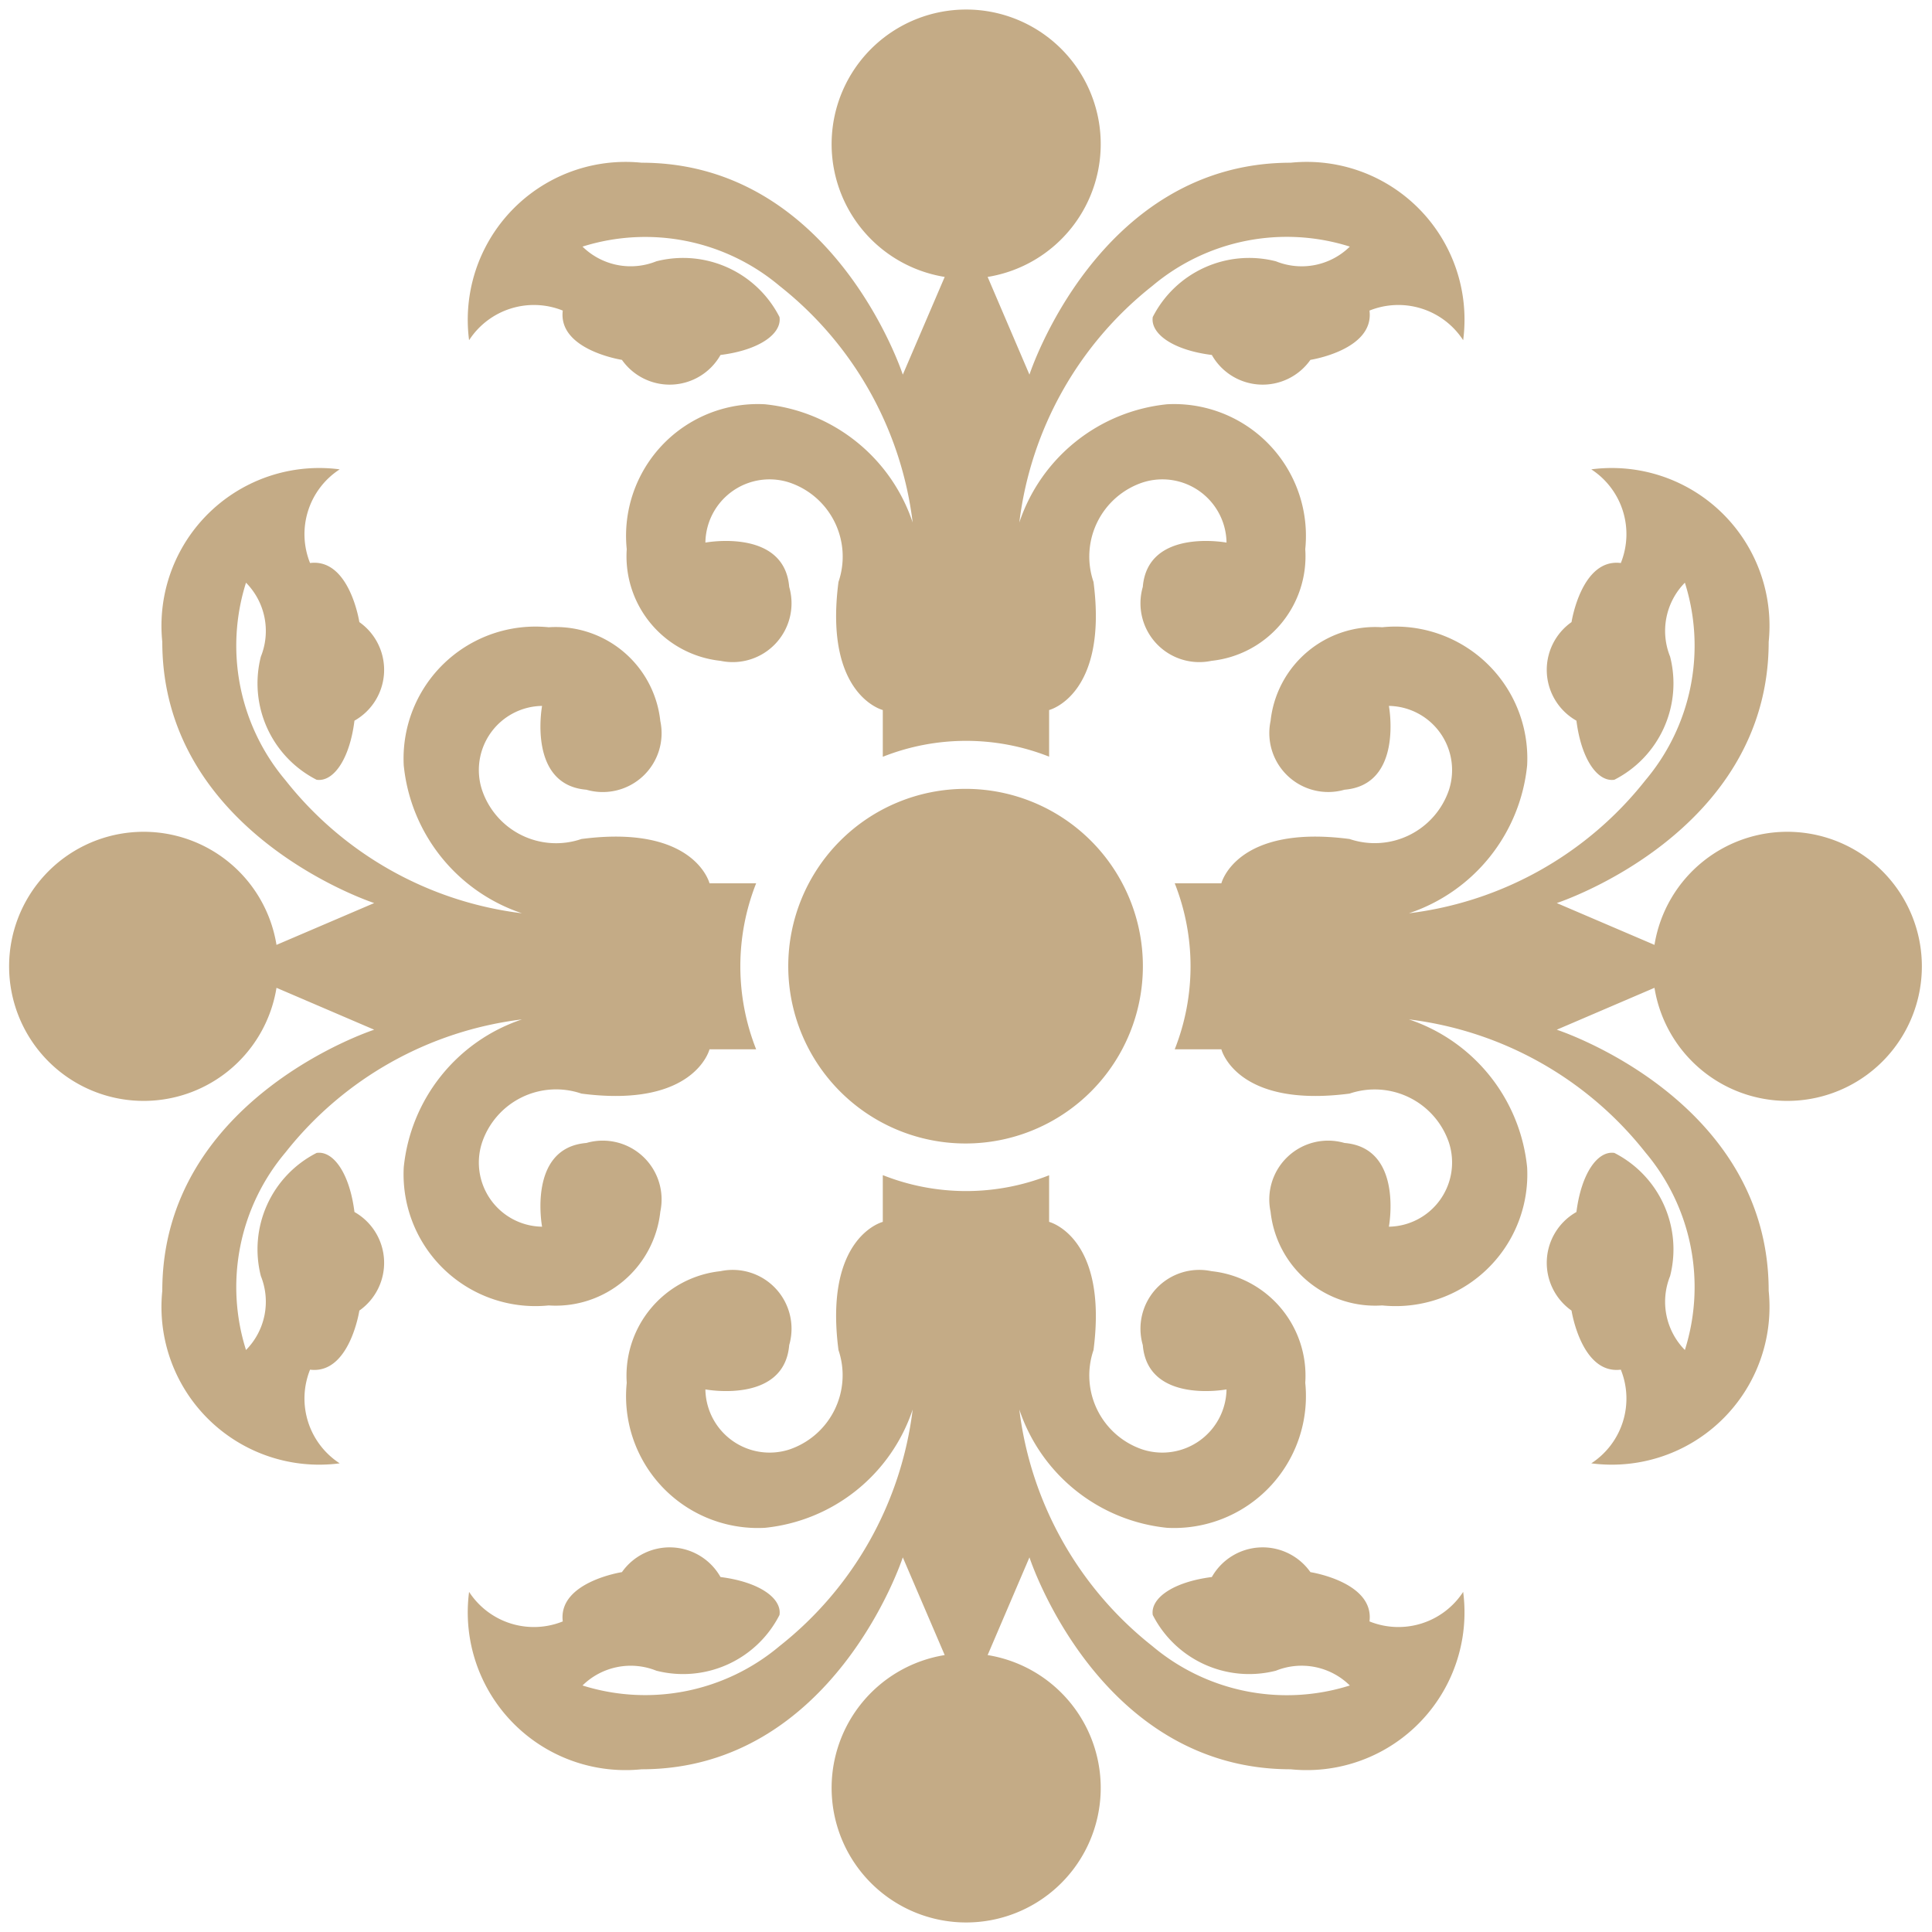 <?xml version="1.0" encoding="UTF-8"?> <svg xmlns="http://www.w3.org/2000/svg" width="22.5" height="22.5"><path d="M155 625.531v-.543s-.688-.172-.516-1.492a.91.91 0 0 0-.573-1.158.747.747 0 0 0-.977.7s.918-.172.976.516a.685.685 0 0 1-.8.861 1.224 1.224 0 0 1-1.092-1.3 1.534 1.534 0 0 1 1.608-1.688 2.03 2.03 0 0 1 1.722 1.377 4.15 4.15 0 0 0-1.55-2.755 2.43 2.43 0 0 0-2.295-.458.8.8 0 0 0 .86.171 1.26 1.26 0 0 1 1.434.649c.029.193-.231.385-.687.442a.68.68 0 0 1-1.148.057s-.746-.115-.689-.574a.9.9 0 0 0-1.091.345 1.838 1.838 0 0 1 2.009-2.067c2.239 0 3.042 2.468 3.042 2.468l.488-1.138a1.567 1.567 0 1 1 .5 0l.487 1.138s.8-2.468 3.042-2.468a1.837 1.837 0 0 1 2.009 2.067.9.9 0 0 0-1.091-.345c.058.459-.688.574-.688.574a.68.68 0 0 1-1.148-.057c-.456-.057-.717-.249-.688-.442a1.26 1.26 0 0 1 1.434-.649.8.8 0 0 0 .861-.171 2.43 2.43 0 0 0-2.3.458 4.15 4.15 0 0 0-1.549 2.755 2.03 2.03 0 0 1 1.722-1.377 1.535 1.535 0 0 1 1.608 1.688 1.224 1.224 0 0 1-1.092 1.3.685.685 0 0 1-.8-.861c.057-.688.975-.516.975-.516a.747.747 0 0 0-.977-.7.91.91 0 0 0-.572 1.158c.171 1.32-.517 1.492-.517 1.492v.543a2.63 2.63 0 0 0-1.933 0Zm0 4.875v.543s-.688.172-.516 1.493a.913.913 0 0 1-.573 1.158.748.748 0 0 1-.977-.7s.918.173.976-.516a.685.685 0 0 0-.8-.861 1.224 1.224 0 0 0-1.092 1.3 1.535 1.535 0 0 0 1.608 1.689 2.03 2.03 0 0 0 1.722-1.378 4.15 4.15 0 0 1-1.55 2.755 2.43 2.43 0 0 1-2.295.459.8.8 0 0 1 .86-.172 1.26 1.26 0 0 0 1.434-.649c.029-.193-.231-.384-.687-.442a.68.68 0 0 0-1.148-.057s-.746.115-.689.574a.9.9 0 0 1-1.091-.344 1.837 1.837 0 0 0 2.009 2.066c2.239 0 3.042-2.468 3.042-2.468l.488 1.138a1.567 1.567 0 1 0 .5 0l.487-1.138s.8 2.468 3.042 2.468a1.837 1.837 0 0 0 2.009-2.066.9.9 0 0 1-1.091.344c.058-.459-.688-.574-.688-.574a.68.68 0 0 0-1.148.057c-.456.058-.717.249-.688.442a1.26 1.26 0 0 0 1.434.649.8.8 0 0 1 .861.172 2.43 2.43 0 0 1-2.3-.459 4.15 4.15 0 0 1-1.549-2.755 2.03 2.03 0 0 0 1.722 1.378 1.536 1.536 0 0 0 1.608-1.689 1.224 1.224 0 0 0-1.092-1.3.685.685 0 0 0-.8.861c.057.689.975.516.975.516a.748.748 0 0 1-.977.7.91.91 0 0 1-.572-1.158c.171-1.321-.517-1.493-.517-1.493v-.543a2.63 2.63 0 0 1-1.933 0Zm3.4-3.4h.543s.173-.689 1.493-.516a.913.913 0 0 0 1.158-.573.748.748 0 0 0-.7-.977s.172.919-.517.976a.686.686 0 0 1-.861-.8 1.225 1.225 0 0 1 1.3-1.092 1.535 1.535 0 0 1 1.688 1.609 2.03 2.03 0 0 1-1.377 1.722 4.15 4.15 0 0 0 2.755-1.55 2.43 2.43 0 0 0 .459-2.3.8.8 0 0 0-.172.861 1.26 1.26 0 0 1-.649 1.434c-.192.029-.384-.231-.442-.688a.68.68 0 0 1-.057-1.148s.115-.746.574-.688a.9.9 0 0 0-.344-1.091 1.837 1.837 0 0 1 2.066 2.009c0 2.238-2.468 3.042-2.468 3.042l1.138.487a1.567 1.567 0 1 1 0 .5l-1.138.488s2.468.8 2.468 3.041a1.837 1.837 0 0 1-2.066 2.009.9.9 0 0 0 .344-1.091c-.459.058-.574-.688-.574-.688a.68.68 0 0 1 .057-1.148c.058-.456.25-.717.442-.688a1.26 1.26 0 0 1 .649 1.434.8.8 0 0 0 .172.861 2.43 2.43 0 0 0-.459-2.3 4.15 4.15 0 0 0-2.755-1.55 2.03 2.03 0 0 1 1.377 1.723 1.534 1.534 0 0 1-1.688 1.608 1.225 1.225 0 0 1-1.3-1.092.685.685 0 0 1 .861-.8c.689.057.517.975.517.975a.748.748 0 0 0 .7-.977.913.913 0 0 0-1.158-.573c-1.32.172-1.493-.516-1.493-.516h-.543a2.63 2.63 0 0 0 0-1.933m-4.875 0h-.543s-.172-.689-1.492-.516a.91.91 0 0 1-1.158-.573.747.747 0 0 1 .7-.977s-.172.919.516.976a.685.685 0 0 0 .861-.8 1.225 1.225 0 0 0-1.3-1.092 1.536 1.536 0 0 0-1.688 1.609 2.03 2.03 0 0 0 1.377 1.722 4.15 4.15 0 0 1-2.755-1.55 2.43 2.43 0 0 1-.459-2.3.8.8 0 0 1 .173.861 1.26 1.26 0 0 0 .649 1.434c.192.029.384-.231.441-.688a.68.68 0 0 0 .057-1.148s-.114-.746-.574-.688a.9.9 0 0 1 .345-1.091 1.837 1.837 0 0 0-2.066 2.009c0 2.238 2.468 3.042 2.468 3.042l-1.138.487a1.567 1.567 0 1 0 0 .5l1.138.488s-2.468.8-2.468 3.041a1.837 1.837 0 0 0 2.066 2.009.9.9 0 0 1-.345-1.091c.46.058.574-.688.574-.688a.68.68 0 0 0-.057-1.148c-.057-.456-.249-.717-.441-.688a1.26 1.26 0 0 0-.649 1.434.8.8 0 0 1-.173.861 2.43 2.43 0 0 1 .459-2.3 4.15 4.15 0 0 1 2.755-1.55 2.03 2.03 0 0 0-1.377 1.723 1.535 1.535 0 0 0 1.688 1.608 1.225 1.225 0 0 0 1.3-1.092.685.685 0 0 0-.861-.8c-.688.057-.516.975-.516.975a.747.747 0 0 1-.7-.977.91.91 0 0 1 1.158-.573c1.32.172 1.492-.516 1.492-.516h.543a2.63 2.63 0 0 1 0-1.933m2.438-1.1a2.065 2.065 0 1 1-2.064 2.065 2.065 2.065 0 0 1 2.064-2.065" style="fill:#c4ab86;fill-rule:evenodd" transform="translate(-144.719 -616.719)"></path></svg> 